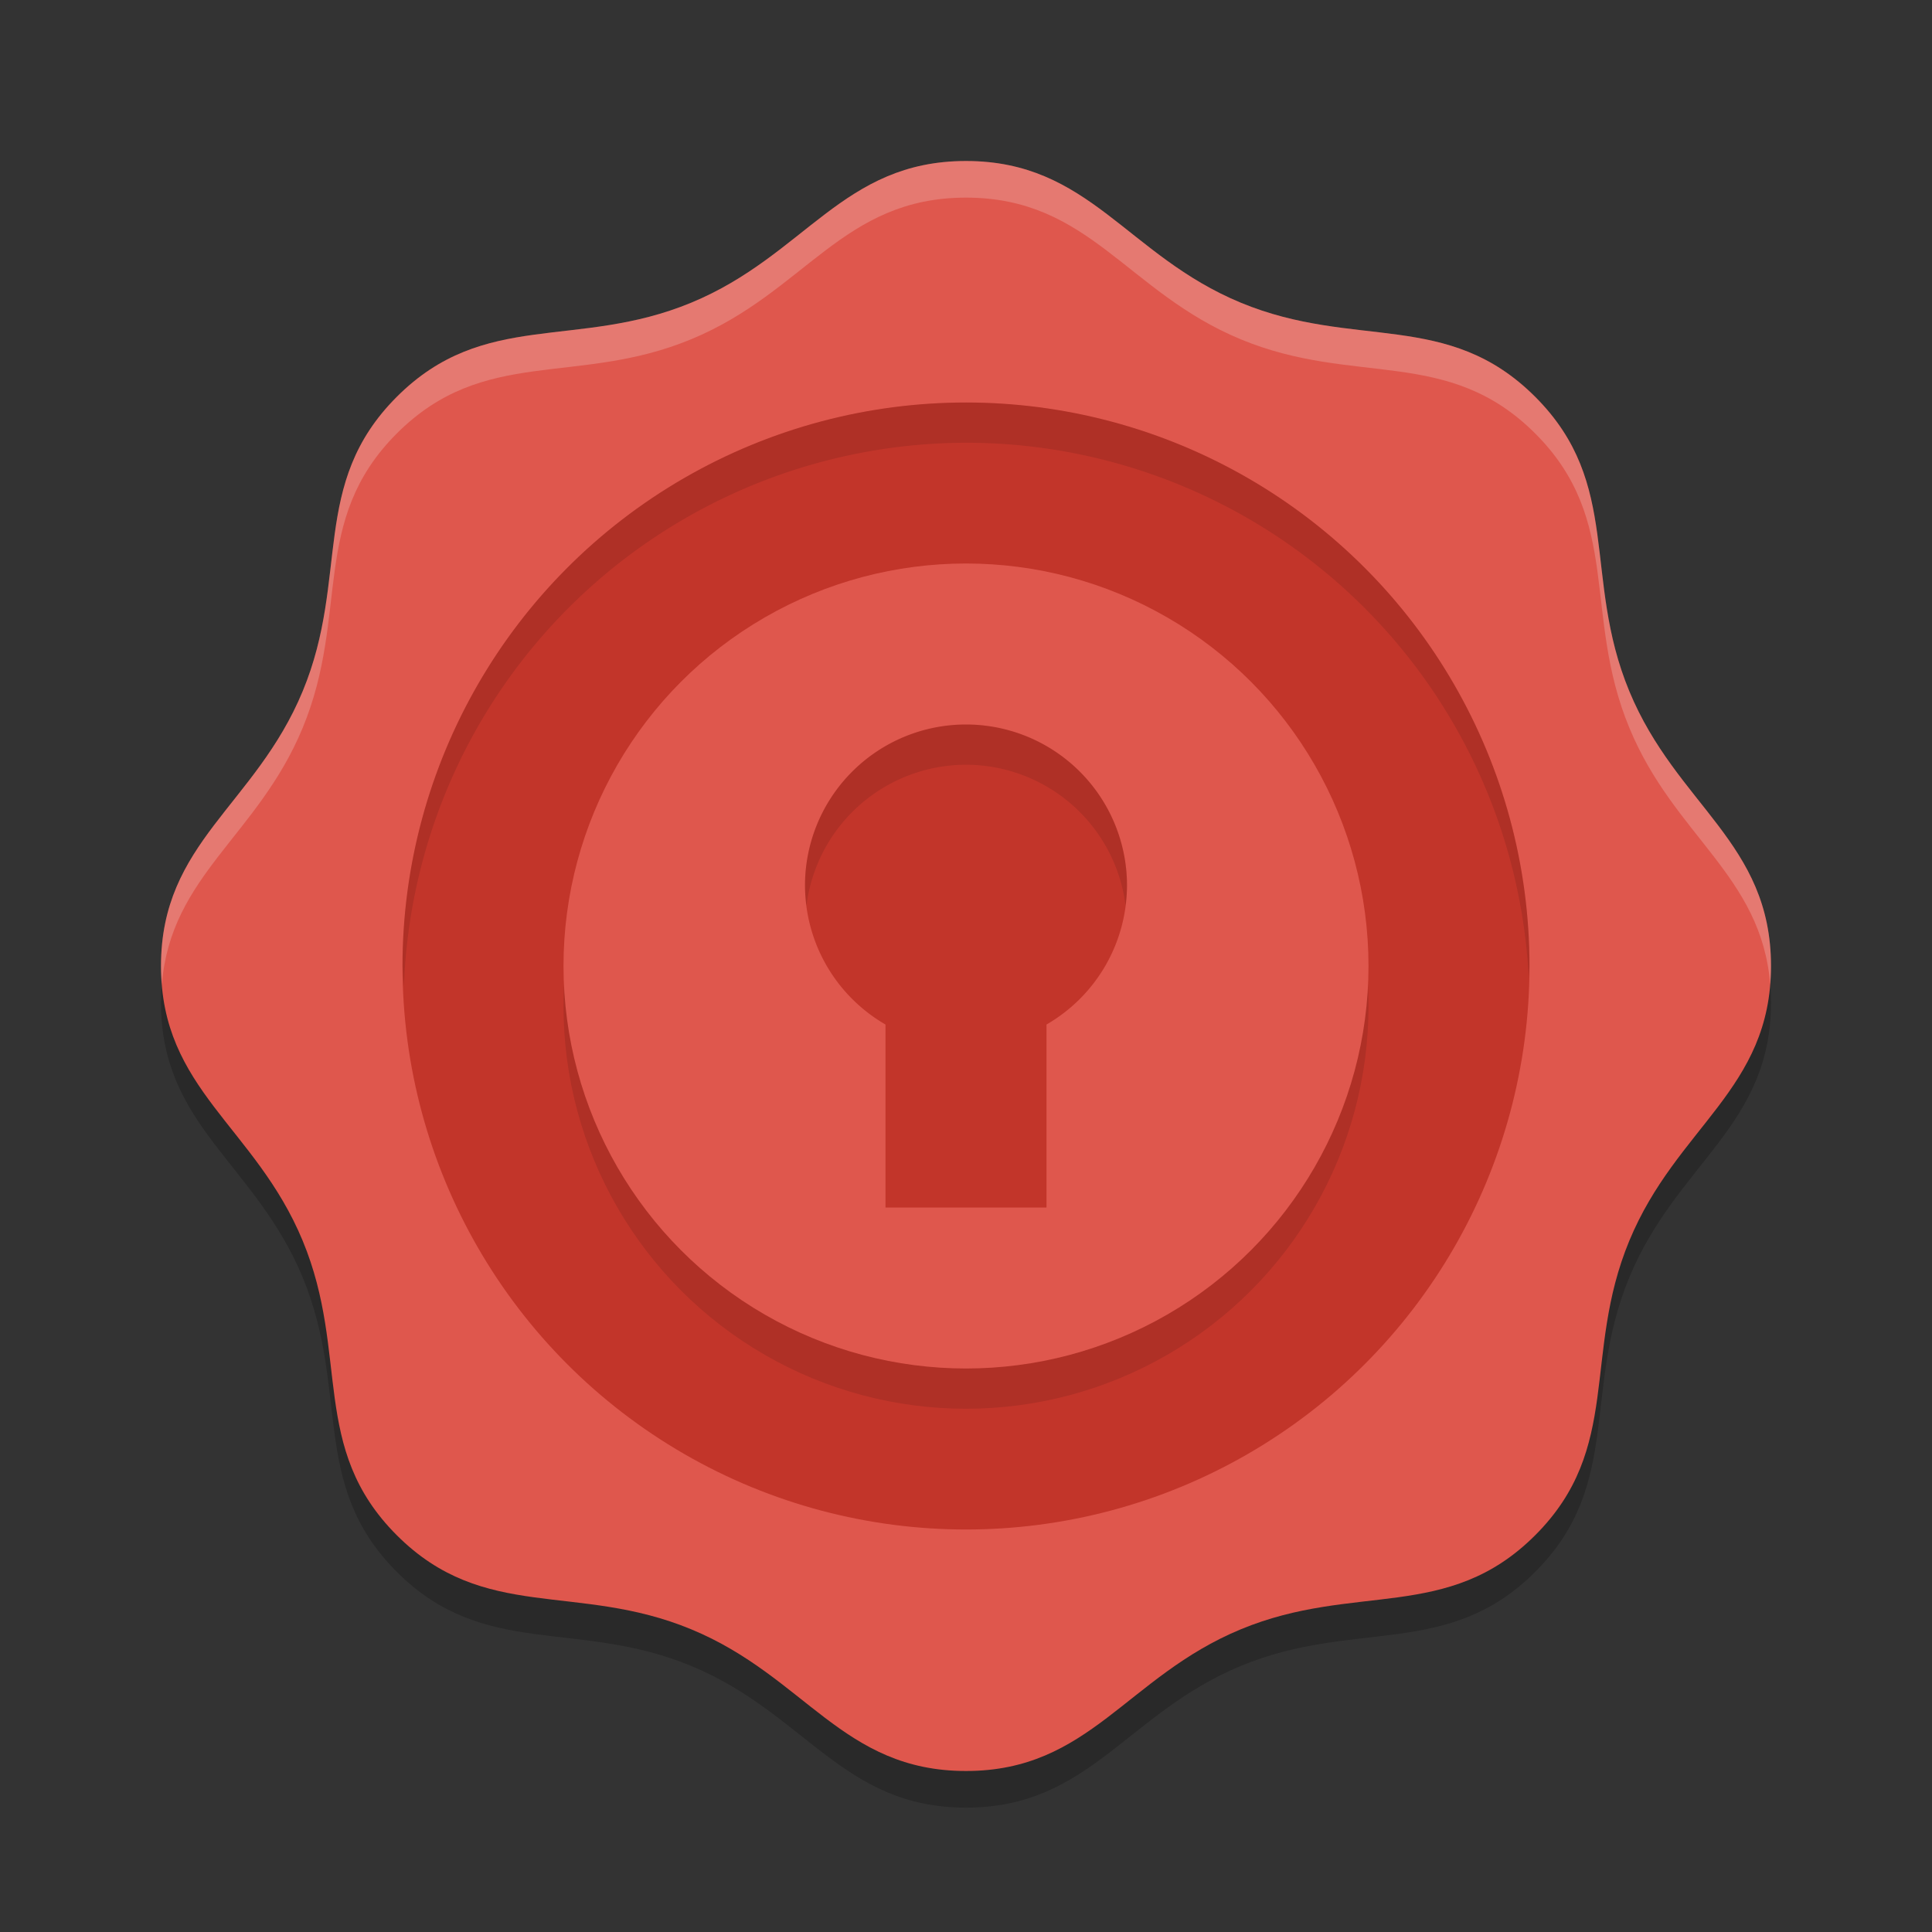 <svg xmlns="http://www.w3.org/2000/svg" width="24" height="24" version="1.1">
 <rect width="100%" height="100%" fill="#333333" stroke="none"/>
 <path style="opacity:0.2" d="m 19.071,19.526 c -1.086,1.086 -2.239,0.581 -3.658,1.169 -1.419,0.588 -1.877,1.76 -3.413,1.76 -1.536,0 -1.994,-1.172 -3.413,-1.76 C 7.168,20.107 6.015,20.612 4.929,19.526 3.843,18.439 4.348,17.287 3.76,15.868 3.172,14.449 2,13.991 2,12.455 c 0,-1.536 1.172,-1.994 1.76,-3.413 C 4.348,7.622 3.843,6.47 4.929,5.383 6.015,4.297 7.168,4.802 8.587,4.214 10.006,3.627 10.464,2.455 12,2.455 c 1.536,0 1.994,1.172 3.413,1.76 1.419,0.588 2.572,0.083 3.658,1.169 1.086,1.086 0.581,2.239 1.169,3.658 0.588,1.419 1.76,1.877 1.76,3.413 0,1.536 -1.172,1.994 -1.76,3.413 -0.588,1.419 -0.083,2.572 -1.169,3.658 z"/>
 <path style="fill:#df574d" d="m 19.071,19.071 c -1.086,1.086 -2.239,0.581 -3.658,1.169 -1.419,0.588 -1.877,1.76 -3.413,1.76 -1.536,0 -1.994,-1.172 -3.413,-1.76 C 7.168,19.652 6.015,20.157 4.929,19.071 3.843,17.985 4.348,16.832 3.76,15.413 3.172,13.994 2,13.536 2,12 c 0,-1.536 1.172,-1.994 1.76,-3.413 C 4.348,7.168 3.843,6.015 4.929,4.929 6.015,3.843 7.168,4.348 8.587,3.76 10.006,3.172 10.464,2 12,2 c 1.536,0 1.994,1.172 3.413,1.76 1.419,0.588 2.572,0.083 3.658,1.169 1.086,1.086 0.581,2.239 1.169,3.658 0.588,1.419 1.76,1.877 1.76,3.413 0,1.536 -1.172,1.994 -1.76,3.413 -0.588,1.419 -0.083,2.572 -1.169,3.658 z"/>
 <path style="opacity:0.2;fill:#ffffff" d="M 12,2 C 10.464,2 10.007,3.172 8.587,3.76 7.168,4.347 6.016,3.844 4.93,4.93 3.844,6.016 4.347,7.168 3.76,8.587 3.172,10.007 2,10.464 2,12 2,12.079 2.005,12.153 2.011,12.227 2.121,10.871 3.202,10.388 3.76,9.042 4.347,7.623 3.844,6.47 4.93,5.384 6.016,4.298 7.168,4.802 8.587,4.214 10.007,3.626 10.464,2.455 12,2.455 c 1.536,0 1.994,1.172 3.413,1.76 1.419,0.588 2.572,0.084 3.658,1.17 1.086,1.086 0.582,2.239 1.17,3.658 0.557,1.346 1.639,1.829 1.749,3.185 C 21.995,12.153 22,12.079 22,12 22,10.464 20.828,10.007 20.24,8.587 19.653,7.168 20.156,6.016 19.07,4.93 17.984,3.844 16.832,4.347 15.413,3.76 13.993,3.172 13.536,2 12,2 Z"/>
 <circle style="fill:#c2352a" cx="12" cy="12" r="7"/>
 <path style="opacity:0.1" d="M 12,5 A 7,7 0 0 0 5,12 7,7 0 0 0 5.018,12.25 7,7 0 0 1 12,5.5 7,7 0 0 1 18.99,12.135 7,7 0 0 0 19,12 7,7 0 0 0 12,5 Z"/>
 <circle style="opacity:0.1" cx="12" cy="12.5" r="5"/>
 <circle style="fill:#df574d" cx="12" cy="12" r="5"/>
 <path style="fill:#c2352a" d="m 12,9 a 2,2 0 0 0 -2,2 2,2 0 0 0 1,1.727 V 15 h 2 V 12.727 A 2,2 0 0 0 14,11 2,2 0 0 0 12,9 Z"/>
 <path style="opacity:0.1" d="m 12,9 a 2,2 0 0 0 -2,2 2,2 0 0 0 0.018,0.25 A 2,2 0 0 1 12,9.5 2,2 0 0 1 13.982,11.246 2,2 0 0 0 14,11 2,2 0 0 0 12,9 Z"/>
</svg>
